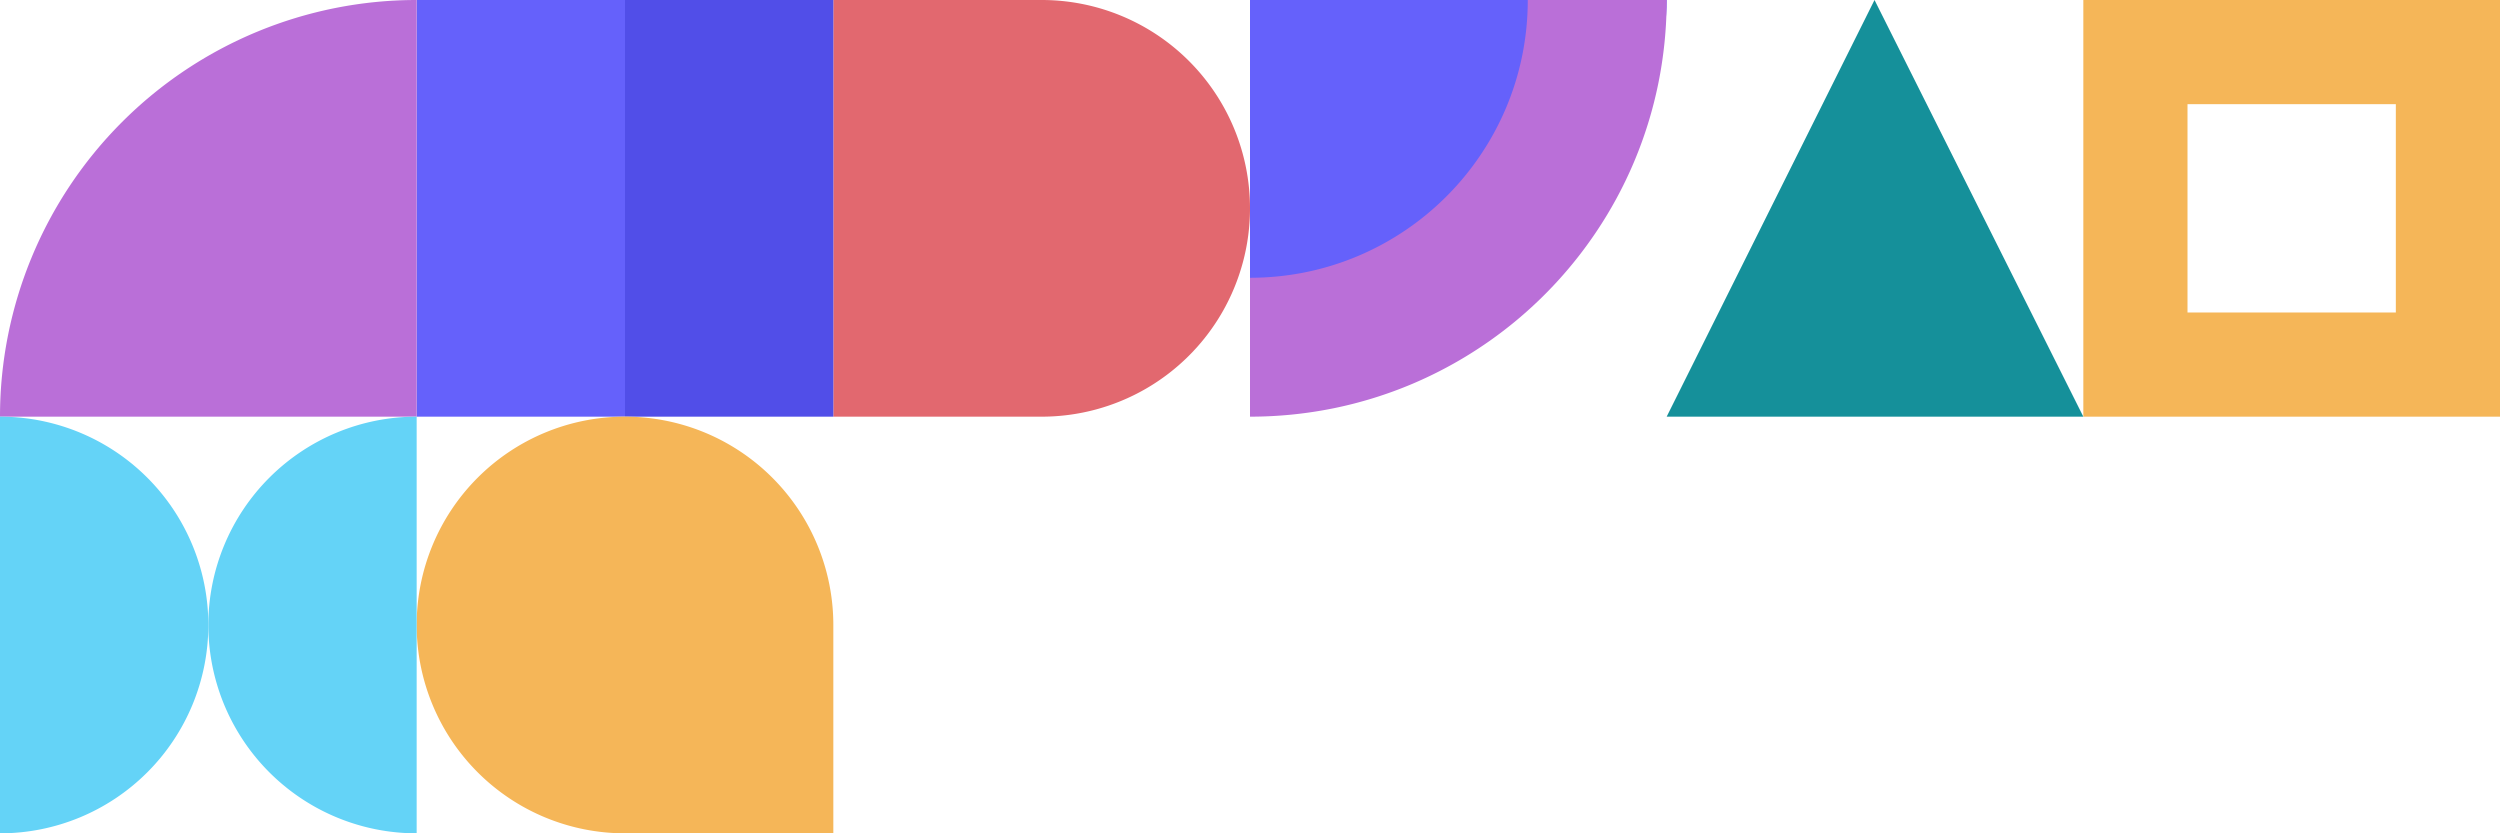 <svg xmlns="http://www.w3.org/2000/svg" width="300" height="100" viewBox="0 0 300 100">
  <g id="innerTitleLeft" transform="translate(-5491 303)">
    <path id="Subtraction_70" data-name="Subtraction 70" d="M50,50H0V0H50V50ZM12.5,12.5v25h25v-25Z" transform="translate(5741 -303)" fill="#f5b658"/>
    <path id="Path_953" data-name="Path 953" d="M24.942,0h0L50,50H0Z" transform="translate(5691 -303)" fill="#15909a"/>
    <g id="Group_2412" data-name="Group 2412" transform="translate(5641.146 -303)">
      <path id="Intersection_11" data-name="Intersection 11" d="M0,35C0,15.67,22.386,0,50,0V35Z" transform="translate(49.854 35) rotate(-180)" fill="#6561fb"/>
      <path id="Subtraction_1" data-name="Subtraction 1" d="M16.667,50H0A50.369,50.369,0,0,1,1.016,39.923,49.726,49.726,0,0,1,8.539,22.044a50.146,50.146,0,0,1,22-18.115,49.749,49.749,0,0,1,9.386-2.913A50.37,50.37,0,0,1,50,0V16.667h-.005a33.553,33.553,0,0,0-6.713.677A33.151,33.151,0,0,0,31.363,22.36,33.43,33.43,0,0,0,19.286,37.025a33.165,33.165,0,0,0-1.942,6.257A33.58,33.58,0,0,0,16.667,50Z" transform="translate(49.854 50) rotate(-180)" fill="#ba6fd8"/>
    </g>
    <path id="Rectangle_890" data-name="Rectangle 890" d="M25,0h0A25,25,0,0,1,50,25V50a0,0,0,0,1,0,0H0a0,0,0,0,1,0,0V25A25,25,0,0,1,25,0Z" transform="translate(5641 -303) rotate(90)" fill="#e2686f"/>
    <rect id="Rectangle_891" data-name="Rectangle 891" width="25" height="50" transform="translate(5541 -303)" fill="#6561fb"/>
    <rect id="Rectangle_892" data-name="Rectangle 892" width="25" height="50" transform="translate(5566 -303)" fill="#514ee8"/>
    <path id="Intersection_96" data-name="Intersection 96" d="M0,50A50,50,0,0,1,50,0V50Z" transform="translate(5491 -303)" fill="#ba6fd8"/>
    <path id="Rectangle_887" data-name="Rectangle 887" d="M25,0h0A25,25,0,0,1,50,25V50a0,0,0,0,1,0,0H25A25,25,0,0,1,0,25v0A25,25,0,0,1,25,0Z" transform="translate(5541 -253)" fill="#f5b658"/>
    <g id="Group_2413" data-name="Group 2413" transform="translate(5491 -253.007)">
      <path id="Rectangle_698" data-name="Rectangle 698" d="M0,0H0A25,25,0,0,1,25,25v0A25,25,0,0,1,0,50H0a0,0,0,0,1,0,0V0A0,0,0,0,1,0,0Z" transform="translate(0 0.007)" fill="#64d3f7"/>
      <path id="Rectangle_699" data-name="Rectangle 699" d="M0,0H0A25,25,0,0,1,25,25v0A25,25,0,0,1,0,50H0a0,0,0,0,1,0,0V0A0,0,0,0,1,0,0Z" transform="translate(50 50.007) rotate(180)" fill="#64d3f7"/>
    </g>
  </g>
</svg>

